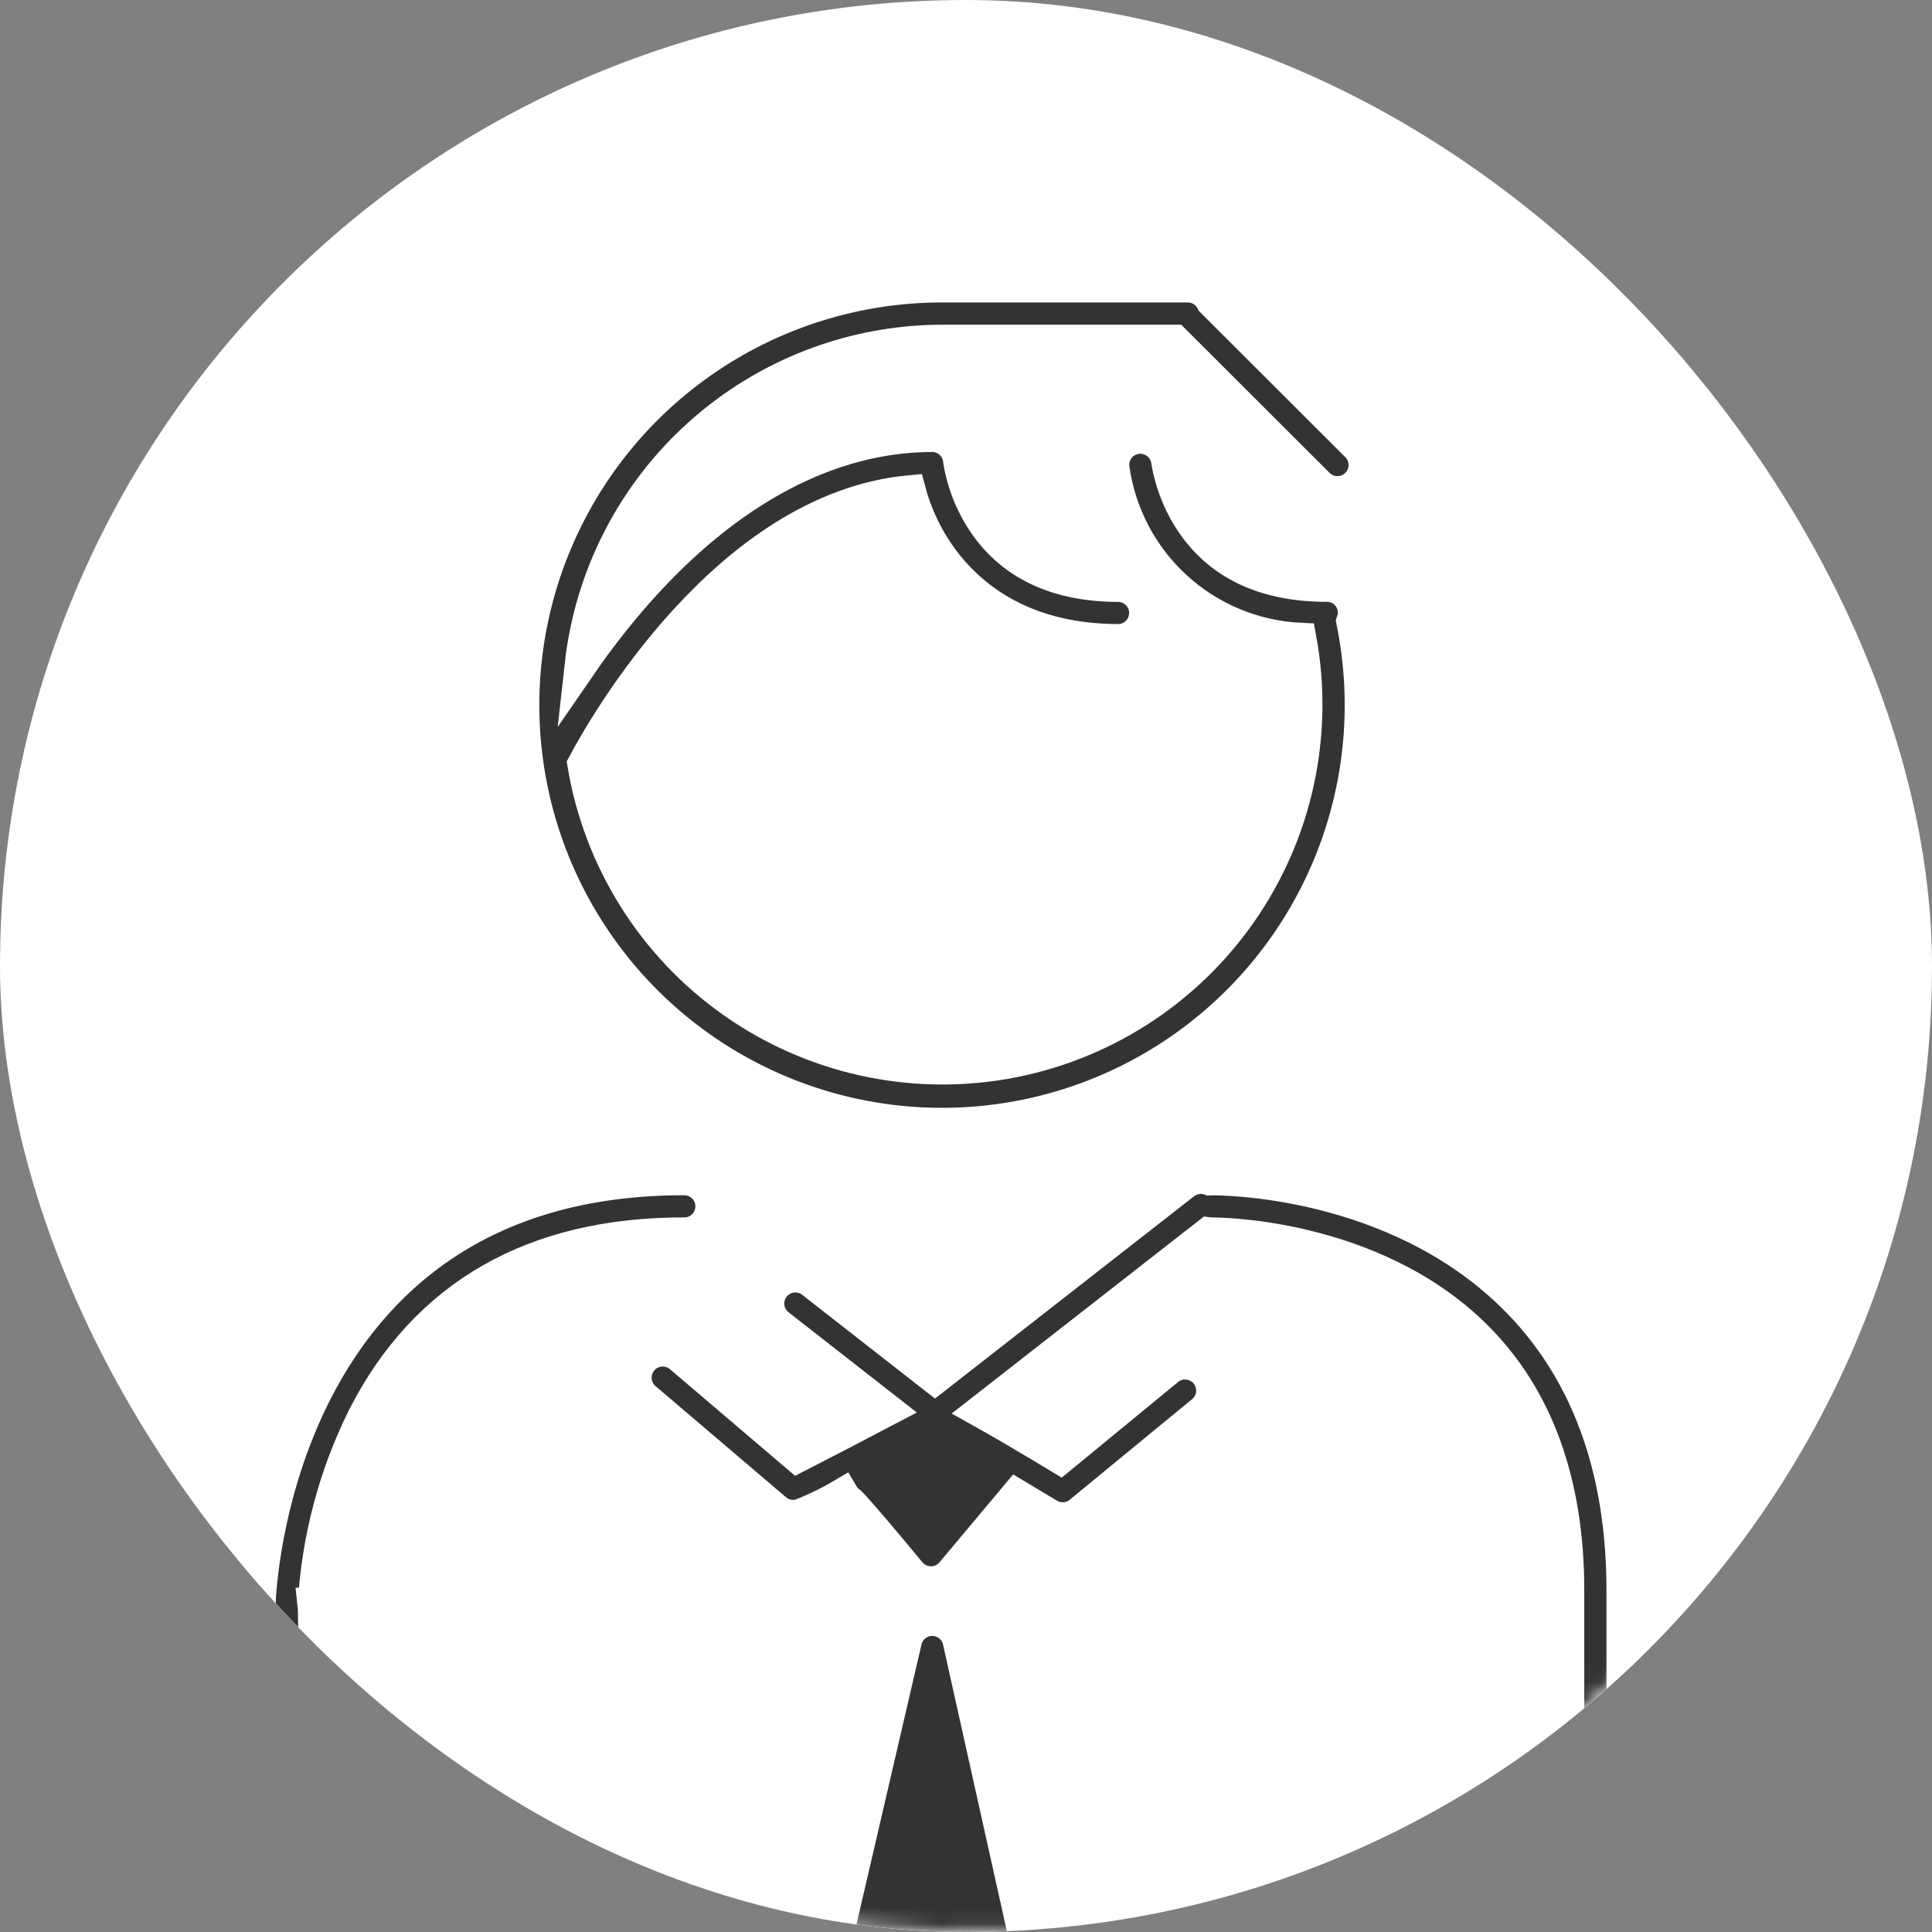 <svg width="120" height="120" viewBox="0 0 120 120" fill="none" xmlns="http://www.w3.org/2000/svg">
<rect x="0" y="0" width="120" height="120" fill="#808080" stroke="none"/>
<g clip-path="url(#clip0_111_140)">
<rect width="120" height="120" rx="60" fill="white"/>
<mask id="mask0_111_140" style="mask-type:luminance" maskUnits="userSpaceOnUse" x="0" y="-1" width="120" height="121">
<path d="M0 59.997C0 71.864 3.519 83.464 10.112 93.331C16.705 103.198 26.075 110.889 37.039 115.43C48.003 119.971 60.067 121.159 71.705 118.844C83.344 116.529 94.035 110.815 102.426 102.423C110.818 94.032 116.532 83.341 118.847 71.703C121.162 60.064 119.974 48 115.433 37.036C110.892 26.073 103.201 16.702 93.334 10.109C83.467 3.516 71.867 -0.003 60 -0.003C52.121 -0.003 44.319 1.549 37.039 4.564C29.759 7.58 23.145 11.999 17.574 17.571C12.002 23.142 7.583 29.756 4.567 37.036C1.552 44.316 0 52.118 0 59.997Z" fill="white"/>
</mask>
<g mask="url(#mask0_111_140)">
<path d="M58.541 21.166H72.951L81.88 30.081C82.197 30.397 82.627 30.574 83.076 30.574C83.523 30.573 83.953 30.394 84.269 30.077C84.585 29.759 84.763 29.329 84.762 28.881C84.761 28.433 84.583 28.004 84.265 27.688L75.282 18.718C75.143 18.439 74.928 18.203 74.663 18.039C74.398 17.874 74.092 17.786 73.78 17.786H58.541C53.172 17.779 47.933 19.434 43.542 22.524C39.151 25.613 35.824 29.985 34.016 35.041C32.209 40.096 32.01 45.587 33.447 50.76C34.884 55.933 37.886 60.535 42.042 63.934C46.198 67.332 51.304 69.362 56.659 69.744C62.014 70.126 67.356 68.842 71.953 66.067C76.549 63.293 80.174 59.164 82.331 54.248C84.488 49.331 85.07 43.867 83.999 38.607C84.089 38.353 84.116 38.082 84.078 37.816C84.04 37.549 83.939 37.296 83.782 37.078C83.625 36.859 83.418 36.682 83.178 36.56C82.938 36.439 82.672 36.377 82.403 36.381C78.663 36.381 75.874 35.111 74.115 32.605C73.289 31.419 72.737 30.065 72.5 28.64C72.439 28.204 72.211 27.81 71.864 27.54C71.517 27.27 71.078 27.146 70.641 27.195C70.204 27.243 69.803 27.46 69.524 27.8C69.244 28.14 69.109 28.575 69.145 29.013C69.526 31.871 70.899 34.505 73.023 36.455C75.147 38.405 77.889 39.547 80.769 39.683C81.307 42.618 81.259 45.63 80.627 48.546C79.995 51.462 78.791 54.224 77.086 56.673C75.381 59.122 73.208 61.209 70.693 62.813C68.177 64.418 65.369 65.509 62.43 66.023C59.49 66.537 56.479 66.464 53.568 65.808C50.657 65.152 47.905 63.926 45.47 62.201C43.035 60.476 40.966 58.286 39.382 55.758C37.798 53.229 36.73 50.412 36.24 47.469C37.426 45.234 45.125 31.569 56.512 30.517C57.533 34.353 61.099 39.761 69.485 39.761C69.926 39.751 70.344 39.568 70.652 39.253C70.96 38.938 71.132 38.514 71.132 38.074C71.132 37.633 70.96 37.21 70.652 36.895C70.344 36.579 69.926 36.397 69.485 36.386C65.744 36.386 62.956 35.116 61.197 32.61C60.371 31.424 59.819 30.07 59.581 28.645C59.553 28.22 59.364 27.821 59.053 27.53C58.741 27.238 58.331 27.076 57.905 27.075C51.55 27.075 45.22 30.434 39.598 36.788C38.333 38.223 37.155 39.732 36.071 41.308C36.685 35.776 39.316 30.665 43.461 26.95C47.605 23.236 52.974 21.178 58.539 21.171" fill="#333333"/>
<path d="M58.541 21.166H72.951L81.88 30.081C82.197 30.397 82.627 30.574 83.076 30.574C83.523 30.573 83.953 30.394 84.269 30.077C84.585 29.759 84.763 29.329 84.762 28.881C84.761 28.433 84.583 28.004 84.265 27.688L75.282 18.718C75.143 18.439 74.928 18.203 74.663 18.039C74.398 17.874 74.092 17.786 73.78 17.786H58.541C53.172 17.779 47.933 19.434 43.542 22.524C39.151 25.613 35.824 29.985 34.016 35.041C32.209 40.096 32.01 45.587 33.447 50.76C34.884 55.933 37.886 60.535 42.042 63.934C46.198 67.332 51.304 69.362 56.659 69.744C62.014 70.126 67.356 68.842 71.953 66.067C76.549 63.293 80.174 59.164 82.331 54.248C84.488 49.331 85.07 43.867 83.999 38.607C84.089 38.353 84.116 38.082 84.078 37.816C84.04 37.549 83.939 37.296 83.782 37.078C83.625 36.859 83.418 36.682 83.178 36.56C82.938 36.439 82.672 36.377 82.403 36.381C78.663 36.381 75.874 35.111 74.115 32.605C73.289 31.419 72.737 30.065 72.5 28.64C72.439 28.204 72.211 27.81 71.864 27.54C71.517 27.27 71.078 27.146 70.641 27.195C70.204 27.243 69.803 27.46 69.524 27.8C69.244 28.14 69.109 28.575 69.145 29.013C69.526 31.871 70.899 34.505 73.023 36.455C75.147 38.405 77.889 39.547 80.769 39.683C81.307 42.618 81.259 45.63 80.627 48.546C79.995 51.462 78.791 54.224 77.086 56.673C75.381 59.122 73.208 61.209 70.693 62.813C68.177 64.418 65.369 65.509 62.43 66.023C59.49 66.537 56.479 66.464 53.568 65.808C50.657 65.152 47.905 63.926 45.47 62.201C43.035 60.476 40.966 58.286 39.382 55.758C37.798 53.229 36.73 50.412 36.24 47.469C37.426 45.234 45.125 31.569 56.512 30.517C57.533 34.353 61.099 39.761 69.485 39.761C69.926 39.751 70.344 39.568 70.652 39.253C70.96 38.938 71.132 38.514 71.132 38.074C71.132 37.633 70.96 37.21 70.652 36.895C70.344 36.579 69.926 36.397 69.485 36.386C65.744 36.386 62.956 35.116 61.197 32.61C60.371 31.424 59.819 30.07 59.581 28.645C59.553 28.22 59.364 27.821 59.053 27.53C58.741 27.238 58.331 27.076 57.905 27.075C51.55 27.075 45.22 30.434 39.598 36.788C38.333 38.223 37.155 39.732 36.071 41.308C36.684 35.775 39.315 30.662 43.46 26.947C47.605 23.231 52.974 21.173 58.541 21.166Z" stroke="white" stroke-width="2" stroke-miterlimit="10"/>
<path d="M18.078 125.436H18.097C18.352 125.432 18.602 125.369 18.83 125.253H98.894C99.369 125.23 99.82 125.038 100.166 124.712C100.512 124.386 100.73 123.947 100.78 123.474V98.776C100.78 91.12 98.499 84.987 94 80.55C86.521 73.171 75.685 73.242 75.227 73.245C75.2 73.245 75.176 73.252 75.15 73.253C74.884 73.159 74.598 73.133 74.319 73.178C74.04 73.223 73.778 73.338 73.555 73.511L58.074 85.599L50.464 79.653C50.29 79.512 50.089 79.407 49.874 79.344C49.659 79.282 49.433 79.262 49.21 79.288C48.987 79.313 48.772 79.382 48.576 79.492C48.38 79.602 48.209 79.749 48.071 79.926C47.932 80.103 47.831 80.305 47.772 80.521C47.713 80.738 47.698 80.964 47.727 81.186C47.757 81.408 47.83 81.623 47.943 81.816C48.056 82.01 48.207 82.179 48.386 82.314L55.11 87.568C53.059 88.644 50.767 89.841 49.526 90.472L42.26 84.282C41.919 83.992 41.477 83.848 41.031 83.883C40.584 83.918 40.169 84.13 39.879 84.47C39.588 84.811 39.444 85.254 39.479 85.7C39.514 86.147 39.726 86.561 40.066 86.852L48.172 93.757C48.376 93.931 48.619 94.054 48.881 94.115C49.143 94.177 49.416 94.174 49.676 94.109C50.597 93.754 51.486 93.323 52.335 92.82C52.456 93.025 52.62 93.201 52.814 93.338C53.293 93.814 55.063 95.903 56.518 97.671C56.675 97.862 56.873 98.016 57.097 98.123C57.322 98.229 57.566 98.285 57.814 98.286H57.822C58.069 98.286 58.314 98.232 58.538 98.128C58.762 98.023 58.96 97.871 59.118 97.681L63.148 92.875C63.815 93.274 64.487 93.673 65.132 94.064C65.43 94.245 65.778 94.329 66.127 94.304C66.476 94.279 66.808 94.146 67.078 93.924L74.656 87.695C74.832 87.555 74.978 87.383 75.086 87.186C75.194 86.99 75.262 86.774 75.286 86.551C75.31 86.328 75.289 86.103 75.225 85.888C75.16 85.674 75.054 85.474 74.912 85.3C74.769 85.127 74.594 84.984 74.396 84.879C74.198 84.775 73.981 84.711 73.758 84.691C73.534 84.671 73.309 84.695 73.096 84.763C72.882 84.831 72.684 84.941 72.514 85.086L65.856 90.557C63.652 89.227 62.067 88.3 60.914 87.658L75.074 76.599C75.132 76.605 75.189 76.617 75.248 76.617H75.272C75.361 76.617 85.139 76.552 91.625 82.95C95.459 86.731 97.402 92.054 97.402 98.773V121.875H63.991L59.551 101.931C59.468 101.558 59.26 101.224 58.962 100.984C58.664 100.744 58.294 100.613 57.911 100.611H57.904C57.523 100.611 57.153 100.74 56.854 100.977C56.556 101.215 56.346 101.546 56.261 101.917L51.627 121.873H19.746L19.512 100.597C19.512 100.277 19.505 99.937 19.47 99.61H19.499C19.732 95.579 20.777 91.636 22.573 88.019C26.428 80.452 33.12 76.615 42.462 76.615C42.687 76.621 42.911 76.581 43.12 76.499C43.33 76.416 43.521 76.293 43.682 76.135C43.843 75.978 43.971 75.79 44.059 75.583C44.146 75.375 44.191 75.153 44.191 74.927C44.191 74.702 44.146 74.479 44.059 74.272C43.971 74.064 43.843 73.876 43.682 73.719C43.521 73.562 43.33 73.439 43.12 73.356C42.911 73.274 42.687 73.234 42.462 73.24C16.922 73.24 16.129 99.283 16.124 99.546C16.124 99.569 16.124 99.592 16.124 99.614C16.132 100.177 16.389 123.525 16.391 123.763C16.396 124.207 16.576 124.631 16.891 124.944C17.207 125.256 17.634 125.432 18.078 125.432" fill="#333333"/>
<path d="M18.078 125.436H18.097C18.352 125.432 18.602 125.369 18.83 125.253H98.894C99.369 125.23 99.82 125.038 100.166 124.712C100.512 124.386 100.73 123.947 100.78 123.474V98.776C100.78 91.12 98.499 84.987 94 80.55C86.521 73.171 75.685 73.242 75.227 73.245C75.2 73.245 75.176 73.252 75.15 73.253C74.884 73.159 74.598 73.133 74.319 73.178C74.04 73.223 73.778 73.338 73.555 73.511L58.074 85.599L50.464 79.653C50.29 79.512 50.089 79.407 49.874 79.344C49.659 79.282 49.433 79.262 49.21 79.288C48.987 79.313 48.772 79.382 48.576 79.492C48.38 79.602 48.209 79.749 48.071 79.926C47.932 80.103 47.831 80.305 47.772 80.521C47.713 80.738 47.698 80.964 47.727 81.186C47.757 81.408 47.83 81.623 47.943 81.816C48.056 82.01 48.207 82.179 48.386 82.314L55.11 87.568C53.059 88.644 50.767 89.841 49.526 90.472L42.26 84.282C41.919 83.992 41.477 83.848 41.031 83.883C40.584 83.918 40.169 84.13 39.879 84.47C39.588 84.811 39.444 85.254 39.479 85.7C39.514 86.147 39.726 86.561 40.066 86.852L48.172 93.757C48.376 93.931 48.619 94.054 48.881 94.115C49.143 94.177 49.416 94.174 49.676 94.109C50.597 93.754 51.486 93.323 52.335 92.82C52.456 93.025 52.62 93.201 52.814 93.338C53.293 93.814 55.063 95.903 56.518 97.671C56.675 97.862 56.873 98.016 57.097 98.123C57.322 98.229 57.566 98.285 57.814 98.286H57.822C58.069 98.286 58.314 98.232 58.538 98.128C58.762 98.023 58.96 97.871 59.118 97.681L63.148 92.875C63.815 93.274 64.487 93.673 65.132 94.064C65.43 94.245 65.778 94.329 66.127 94.304C66.476 94.279 66.808 94.146 67.078 93.924L74.656 87.695C74.832 87.555 74.978 87.383 75.086 87.186C75.194 86.99 75.262 86.774 75.286 86.551C75.31 86.328 75.289 86.103 75.225 85.888C75.16 85.674 75.054 85.474 74.912 85.3C74.769 85.127 74.594 84.984 74.396 84.879C74.198 84.775 73.981 84.711 73.758 84.691C73.534 84.671 73.309 84.695 73.096 84.763C72.882 84.831 72.684 84.941 72.514 85.086L65.856 90.557C63.652 89.227 62.067 88.3 60.914 87.658L75.074 76.599C75.132 76.605 75.189 76.617 75.248 76.617H75.272C75.361 76.617 85.139 76.552 91.625 82.95C95.459 86.731 97.402 92.054 97.402 98.773V121.875H63.991L59.551 101.931C59.468 101.558 59.26 101.224 58.962 100.984C58.664 100.744 58.294 100.613 57.911 100.611H57.904C57.523 100.611 57.153 100.74 56.854 100.977C56.556 101.215 56.346 101.546 56.261 101.917L51.627 121.873H19.746L19.512 100.597C19.512 100.277 19.505 99.937 19.47 99.61H19.499C19.732 95.579 20.777 91.636 22.573 88.019C26.428 80.452 33.12 76.615 42.462 76.615C42.687 76.621 42.911 76.581 43.12 76.499C43.33 76.416 43.521 76.293 43.682 76.135C43.843 75.978 43.971 75.79 44.059 75.583C44.146 75.375 44.191 75.153 44.191 74.927C44.191 74.702 44.146 74.479 44.059 74.272C43.971 74.064 43.843 73.876 43.682 73.719C43.521 73.562 43.33 73.439 43.12 73.356C42.911 73.274 42.687 73.234 42.462 73.24C16.922 73.24 16.129 99.283 16.124 99.546C16.124 99.569 16.124 99.592 16.124 99.614C16.132 100.177 16.389 123.525 16.391 123.763C16.395 124.208 16.574 124.633 16.89 124.946C17.206 125.26 17.633 125.436 18.078 125.436Z" stroke="white" stroke-width="2" stroke-miterlimit="10"/>
</g>
</g>
<defs>
<clipPath id="clip0_111_140">
<rect width="120" height="120" rx="60" fill="white"/>
</clipPath>
</defs>
</svg>
